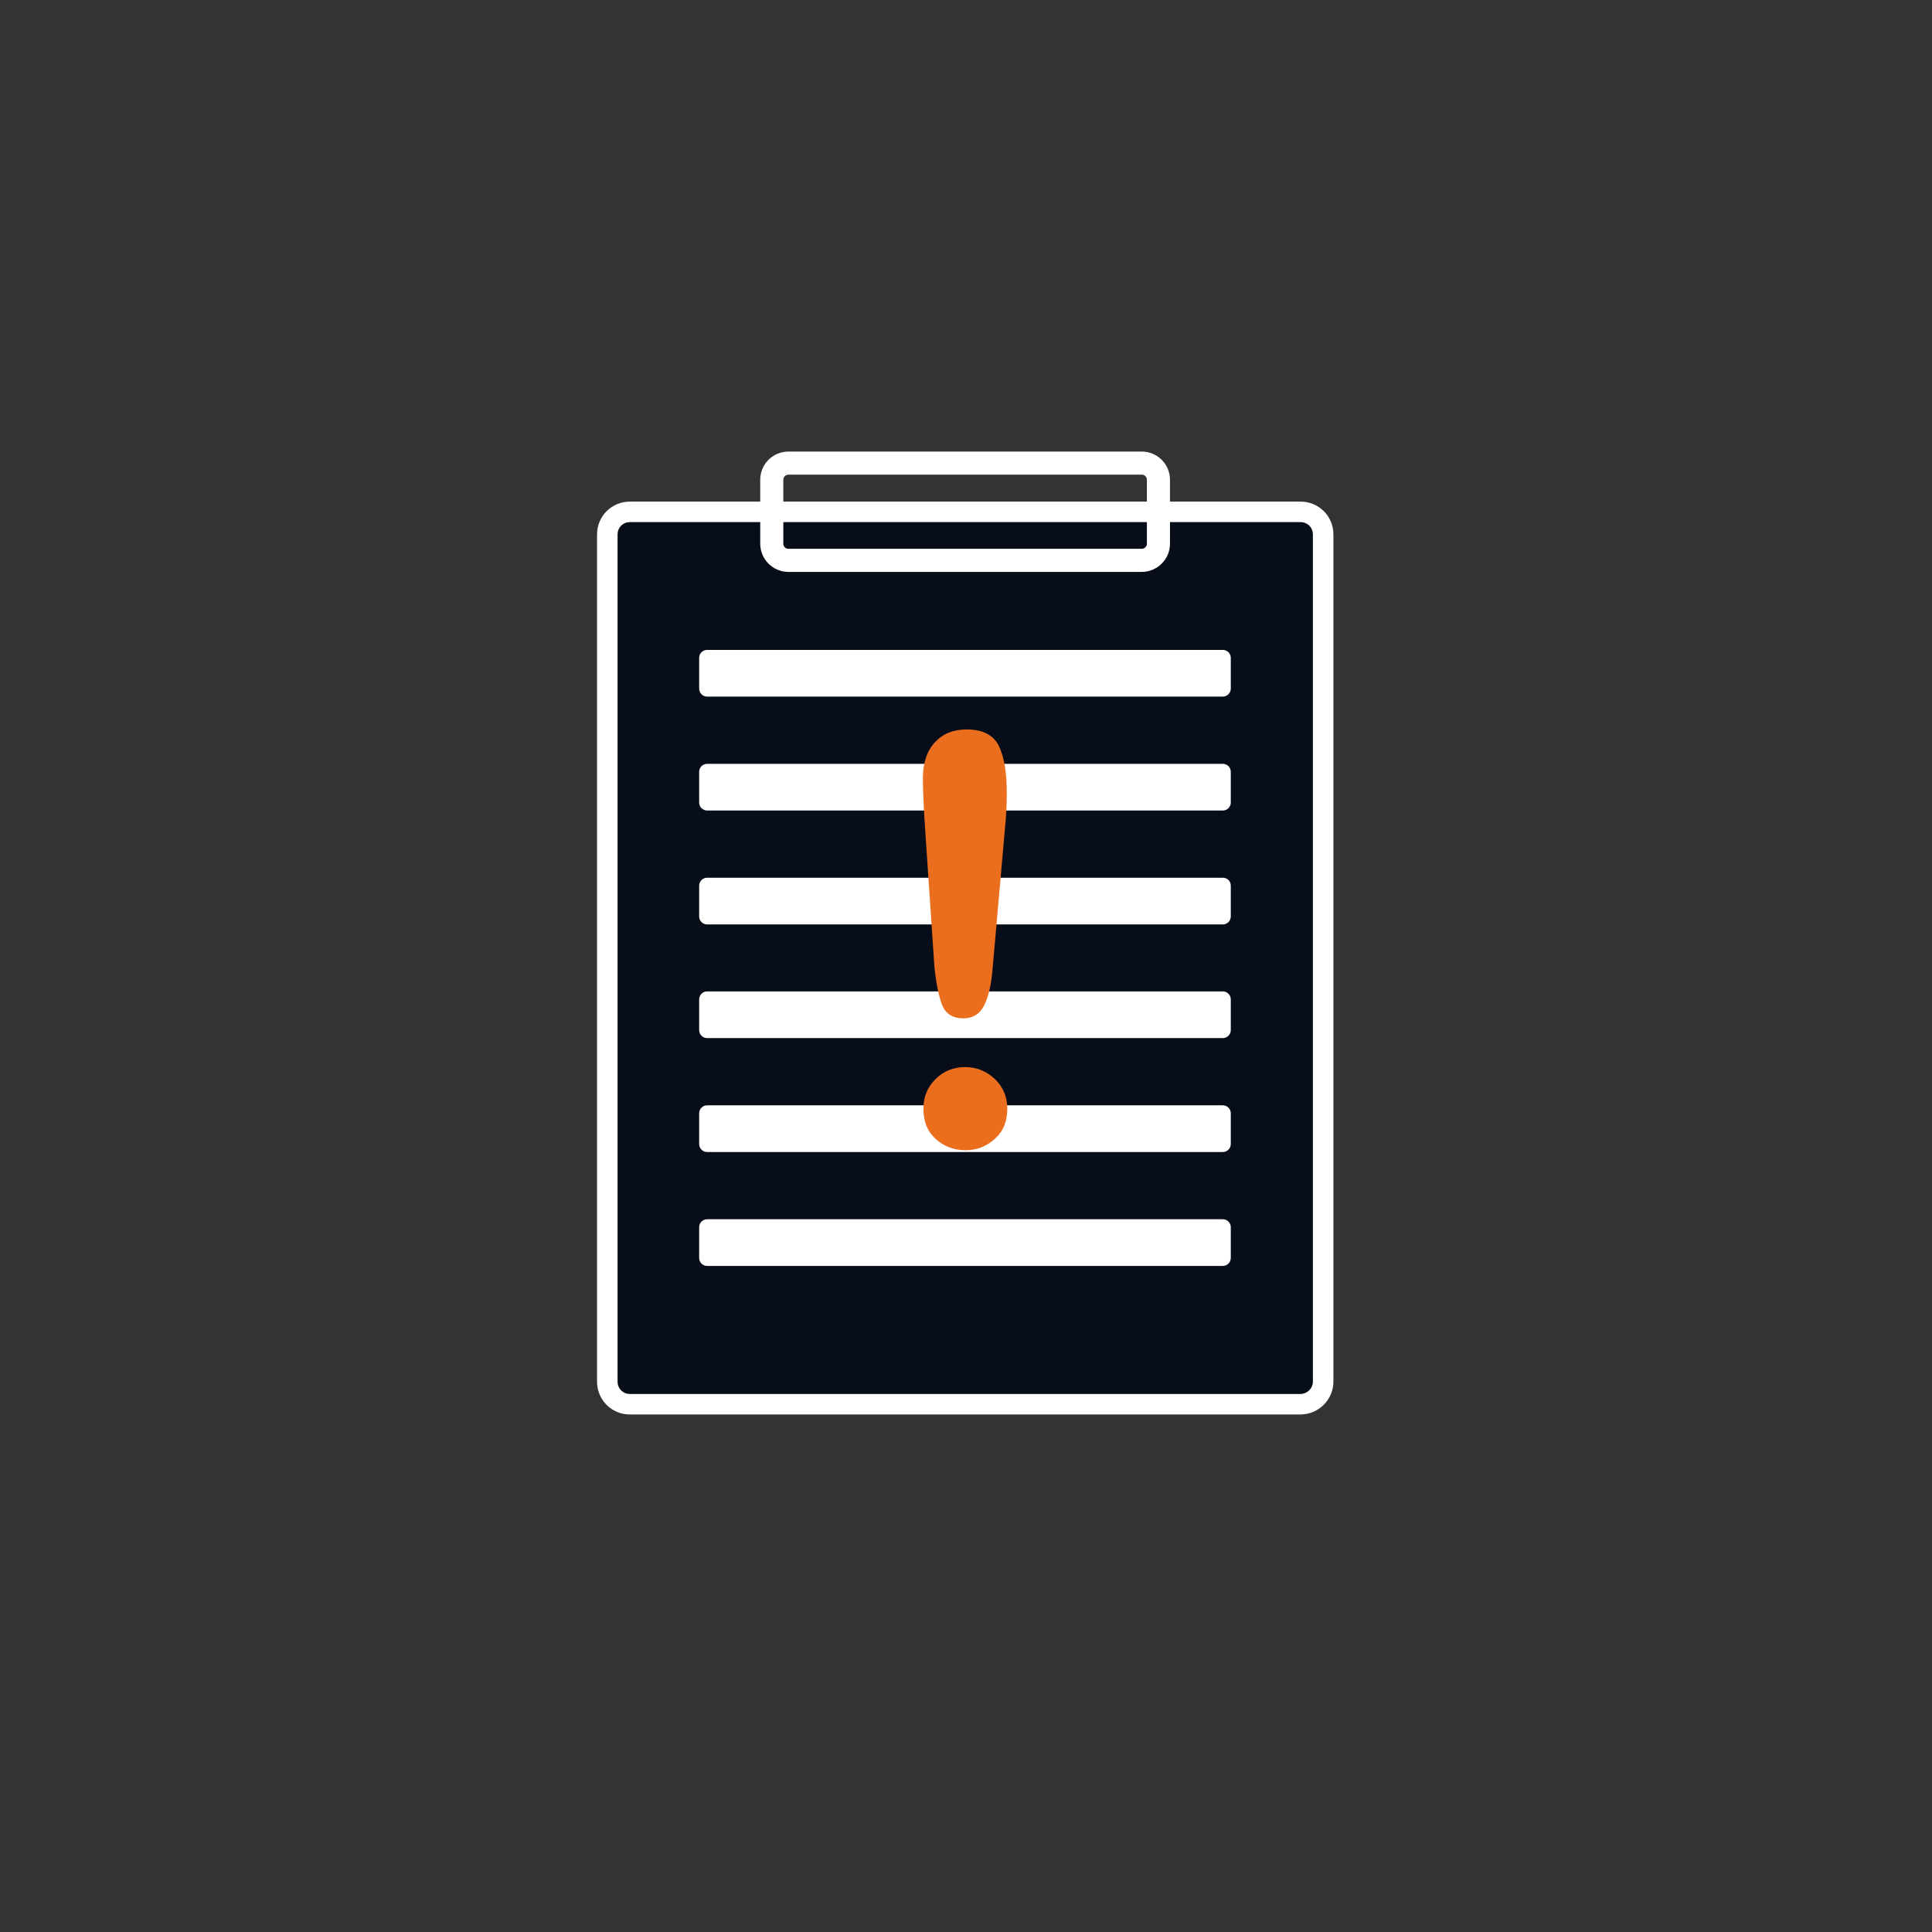 <?xml version="1.0" encoding="utf-8"?>
<!-- Generator: Adobe Illustrator 19.0.0, SVG Export Plug-In . SVG Version: 6.00 Build 0)  -->
<svg version="1.1" id="Layer_1" xmlns="http://www.w3.org/2000/svg" xmlns:xlink="http://www.w3.org/1999/xlink" x="0px" y="0px"
	 viewBox="0 0 753 753" style="enable-background:new 0 0 753 753;" xml:space="preserve">
<rect x="0" y="0" width="753" height="753" fill="#333333" stroke="none"/>
<style type="text/css">
	.st0{fill:#080D1A;stroke:#FFFFFF;stroke-width:8;stroke-miterlimit:10;}
	.st1{fill:#FFFFFF;}
	.st2{fill:none;stroke:#FFFFFF;stroke-width:9;stroke-miterlimit:10;}
	.st3{fill:#EB6E1E;}
</style>
<g id="Notice_icon">
	<path id="XMLID_79_" class="st0" d="M506.8,547.3H245.5c-4.9,0-8.8-3.9-8.8-8.8V208.3c0-4.9,3.9-8.8,8.8-8.8h261.4
		c4.9,0,8.8,3.9,8.8,8.8v330.2C515.7,543.3,511.7,547.3,506.8,547.3z"/>
	<g id="XMLID_72_">
		<path id="XMLID_78_" class="st1" d="M476.6,297.7h-201c-1.7,0-3.1,1.4-3.1,3.1v12c0,1.7,1.4,3.1,3.1,3.1h201
			c1.7,0,3.1-1.4,3.1-3.1v-12C479.7,299.1,478.3,297.7,476.6,297.7z"/>
		<path id="XMLID_77_" class="st1" d="M476.6,253.3h-201c-1.7,0-3.1,1.4-3.1,3.1v12c0,1.7,1.4,3.1,3.1,3.1h201
			c1.7,0,3.1-1.4,3.1-3.1v-12C479.7,254.7,478.3,253.3,476.6,253.3z"/>
		<path id="XMLID_76_" class="st1" d="M476.6,342.1h-201c-1.7,0-3.1,1.4-3.1,3.1v12c0,1.7,1.4,3.1,3.1,3.1h201
			c1.7,0,3.1-1.4,3.1-3.1v-12C479.7,343.4,478.3,342.1,476.6,342.1z"/>
		<path id="XMLID_75_" class="st1" d="M476.6,386.4h-201c-1.7,0-3.1,1.4-3.1,3.1v12c0,1.7,1.4,3.1,3.1,3.1h201
			c1.7,0,3.1-1.4,3.1-3.1v-12C479.7,387.8,478.3,386.4,476.6,386.4z"/>
		<path id="XMLID_74_" class="st1" d="M476.6,430.8h-201c-1.7,0-3.1,1.4-3.1,3.1v12c0,1.7,1.4,3.1,3.1,3.1h201
			c1.7,0,3.1-1.4,3.1-3.1v-12C479.7,432.2,478.3,430.8,476.6,430.8z"/>
		<path id="XMLID_73_" class="st1" d="M476.6,475.2h-201c-1.7,0-3.1,1.4-3.1,3.1v12c0,1.7,1.4,3.1,3.1,3.1h201
			c1.7,0,3.1-1.4,3.1-3.1v-12C479.7,476.6,478.3,475.2,476.6,475.2z"/>
	</g>
	<path id="XMLID_71_" class="st2" d="M445,218.4H307.3c-3.6,0-6.5-2.9-6.5-6.5V187c0-3.6,2.9-6.5,6.5-6.5H445c3.6,0,6.5,2.9,6.5,6.5
		v24.8C451.6,215.4,448.6,218.4,445,218.4z"/>
	<g id="XMLID_67_">
		<path id="XMLID_68_" class="st3" d="M364.2,377l-3.5-51.9c-0.7-10.1-1-17.4-1-21.8c0-6,1.6-10.7,4.7-14c3.1-3.4,7.3-5,12.4-5
			c6.2,0,10.4,2.2,12.5,6.4c2.1,4.3,3.1,10.5,3.1,18.6c0,4.8-0.3,9.6-0.8,14.5l-4.7,53.4c-0.5,6.4-1.6,11.2-3.3,14.6
			c-1.7,3.4-4.4,5.1-8.2,5.1c-3.9,0-6.6-1.6-8.1-4.9C366,388.7,364.9,383.7,364.2,377z M376.3,448.3c-4.4,0-8.3-1.4-11.5-4.3
			c-3.3-2.9-4.9-6.8-4.9-12c0-4.5,1.6-8.3,4.7-11.4c3.1-3.1,7-4.7,11.5-4.7c4.6,0,8.4,1.6,11.7,4.7c3.2,3.1,4.8,7,4.8,11.4
			c0,5.1-1.6,9-4.9,11.9C384.4,446.9,380.6,448.3,376.3,448.3z"/>
	</g>
</g>
</svg>
